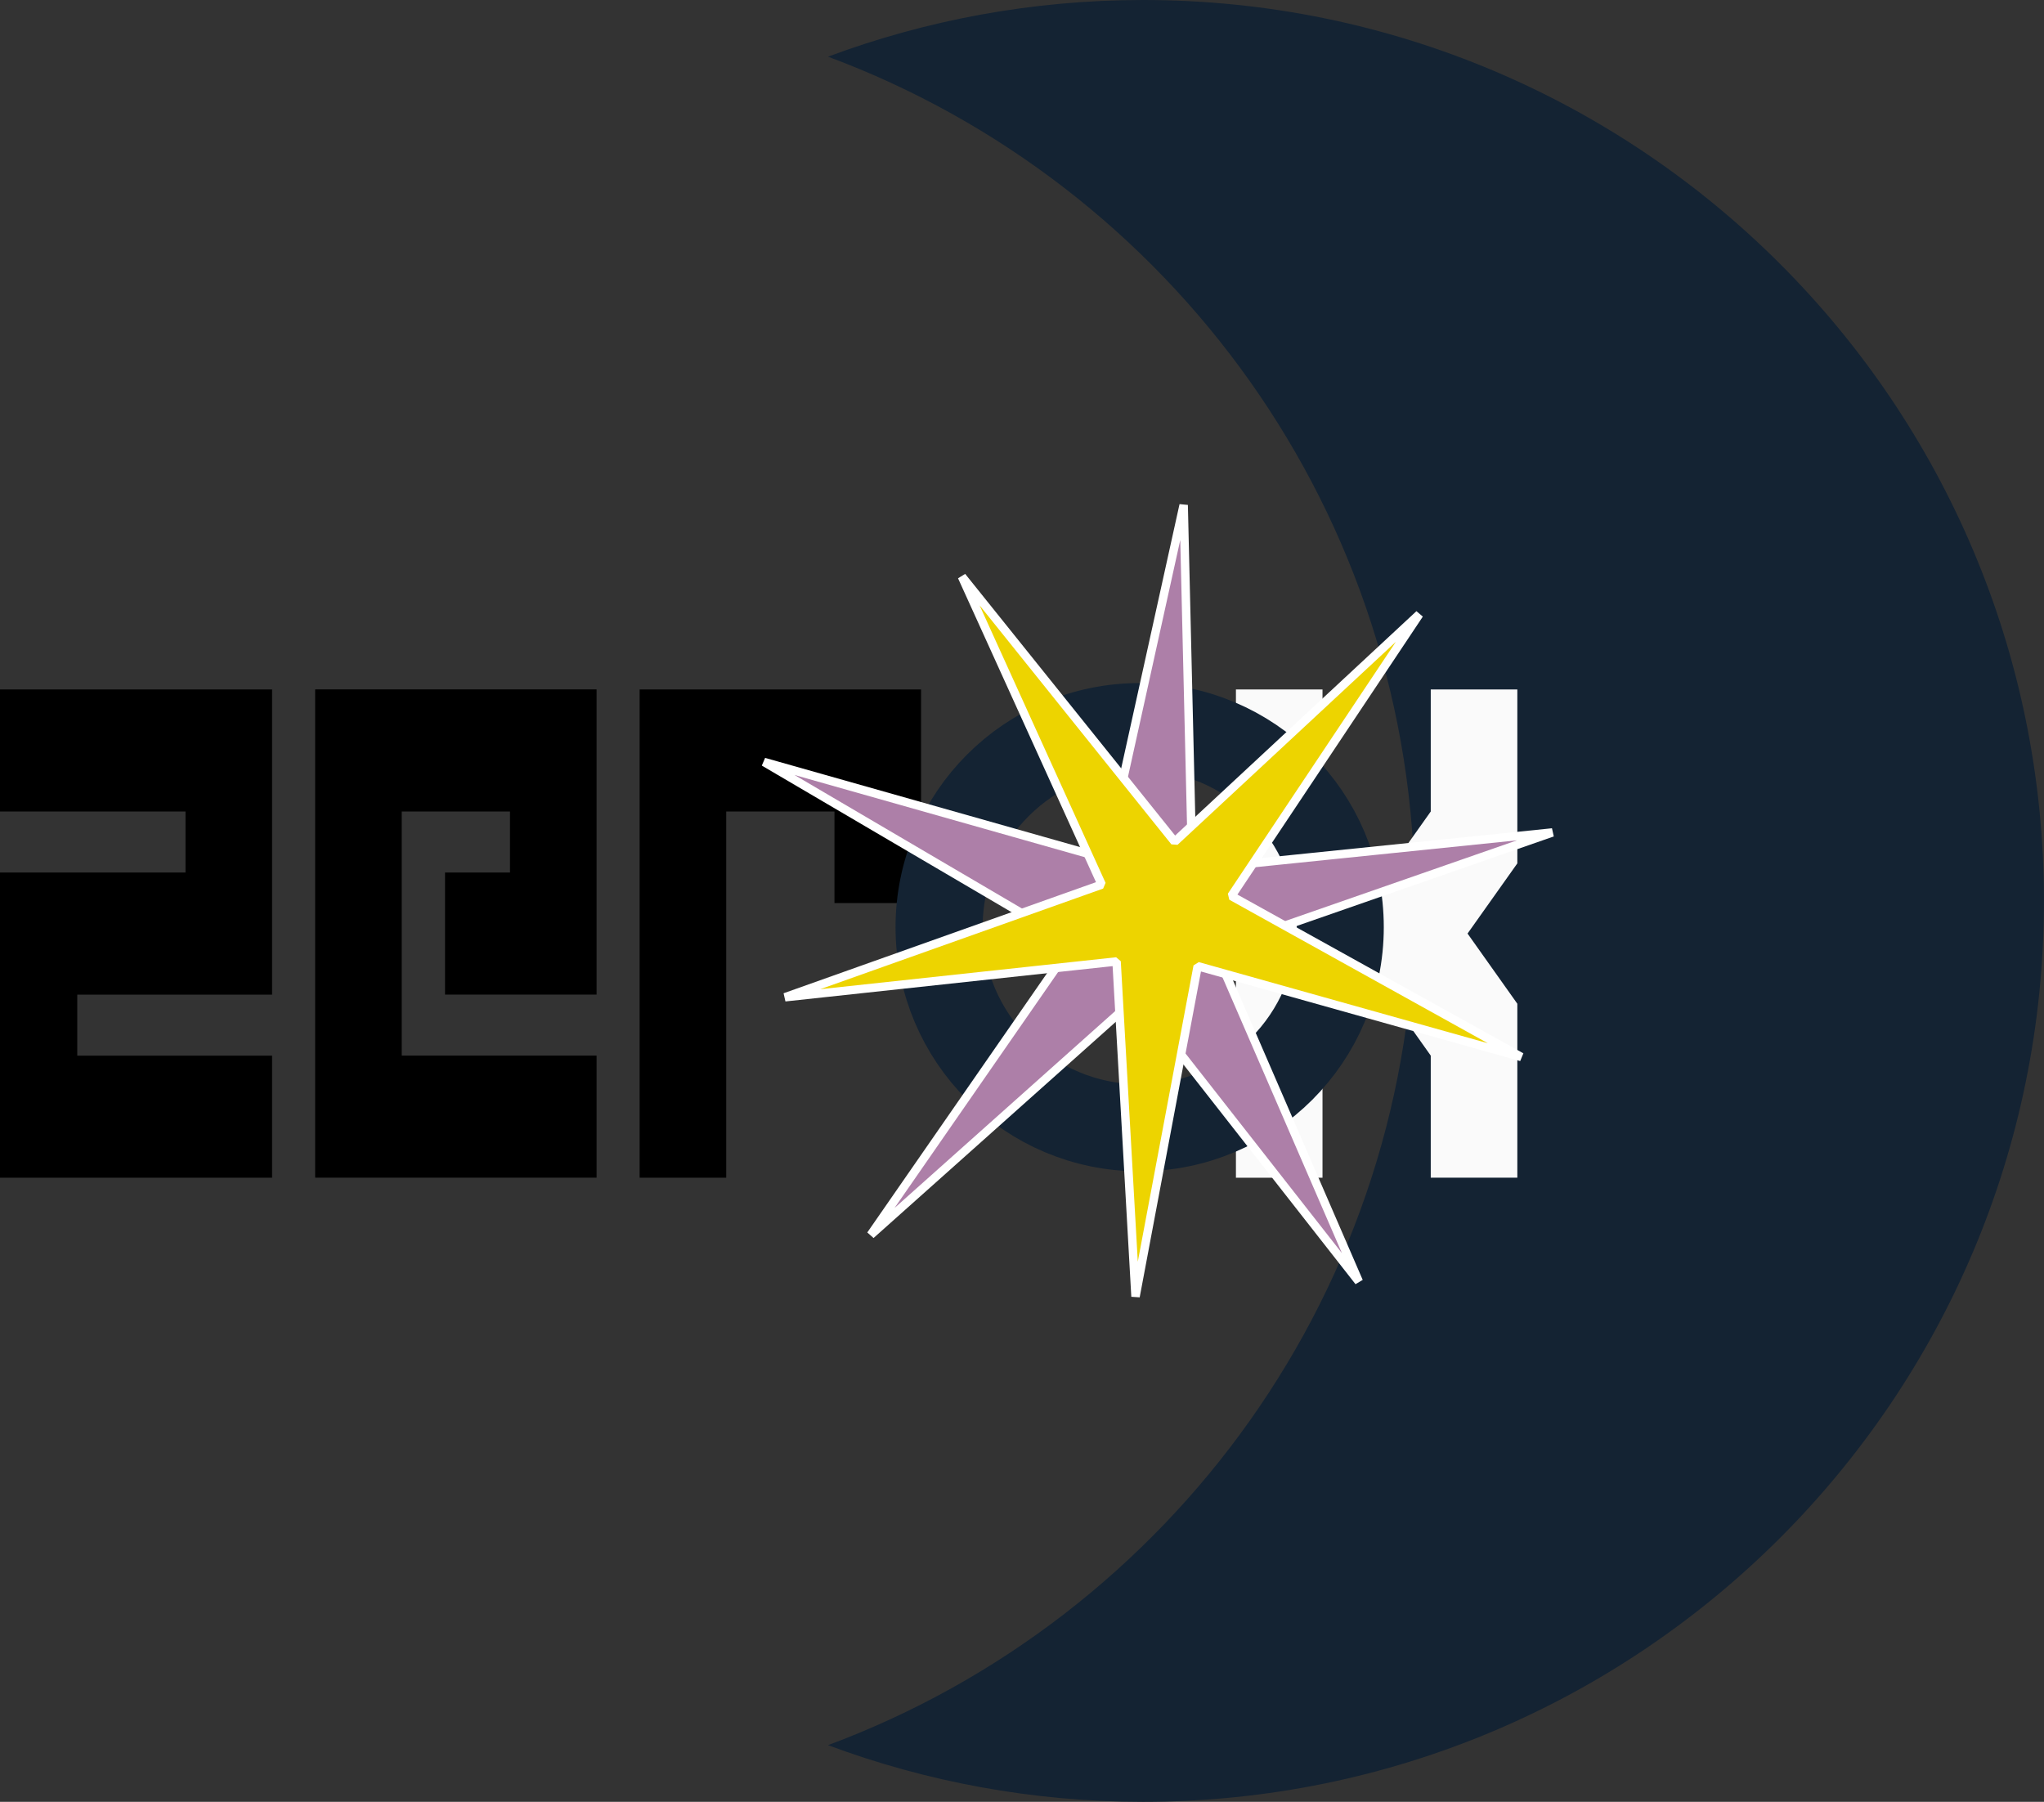 <?xml version="1.0" encoding="UTF-8" standalone="no"?>
<!-- Created with Inkscape (http://www.inkscape.org/) -->

<svg
   xmlns:dc="http://purl.org/dc/elements/1.1/"
   xmlns:cc="http://creativecommons.org/ns#"
   xmlns:rdf="http://www.w3.org/1999/02/22-rdf-syntax-ns#"
   xmlns:svg="http://www.w3.org/2000/svg"
   xmlns="http://www.w3.org/2000/svg"
   version="1.1"
   width="48.224"
   height="42.511"
   id="svg3112">
  <rect width="100%" height="100%" fill="#333333" stroke="none"/>
  <defs
     id="defs3114" />
  <g
     transform="translate(-421.603,-525.393)"
     id="layer1">
    <path
       d="m 448.571,525.393 c 11.738,0 21.255,9.518 21.255,21.255 0,11.738 -9.518,21.255 -21.255,21.255 -2.611,0 -5.122,-0.475 -7.433,-1.337 8.088,-3.006 13.845,-10.784 13.845,-19.918 0,-9.134 -5.758,-16.912 -13.845,-19.918 2.311,-0.862 4.821,-1.337 7.433,-1.337 z"
       id="path3881"
       style="fill:#142333;fill-opacity:1;stroke:none" />
    <g
       transform="scale(0.842,1.187)"
       id="text3889"
       style="font-size:15.164px;font-style:normal;font-weight:normal;line-height:125%;letter-spacing:0px;word-spacing:0px;fill:#000000;fill-opacity:1;stroke:none;font-family:Goudy Bookletter 1911;-inkscape-font-specification:Goudy Bookletter 1911">
      <path
         d="m 500.455,458.752 5.459,0 0,1.213 -5.459,0 0,6.066 7.885,0 0,-2.426 -5.459,0 0,-1.213 5.459,0 0,-6.066 -7.885,0 0,2.426"
         id="path3169"
         style="font-variant:normal;font-stretch:normal;font-family:Grapple BRK;-inkscape-font-specification:Grapple BRK" />
      <path
         d="m 513.186,462.391 4.246,0 0,-6.066 -7.885,0 0,9.705 7.885,0 0,-2.426 -5.459,0 0,-4.852 3.033,0 0,1.213 -1.82,0 0,2.426"
         id="path3171"
         style="font-variant:normal;font-stretch:normal;font-family:Grapple BRK;-inkscape-font-specification:Grapple BRK" />
      <path
         d="m 518.639,456.326 0,9.705 2.426,0 0,-7.279 3.033,0 0,1.82 2.426,0 0,-4.246 -7.885,0"
         id="path3173"
         style="font-variant:normal;font-stretch:normal;font-family:Grapple BRK;-inkscape-font-specification:Grapple BRK" />
    </g>
    <g
       transform="scale(0.842,1.187)"
       id="text3893"
       style="font-size:15.164px;font-style:normal;font-weight:normal;line-height:125%;letter-spacing:0px;word-spacing:0px;fill:#fafafa;fill-opacity:1;stroke:none;font-family:Goudy Bookletter 1911;-inkscape-font-specification:Goudy Bookletter 1911">
      <path
         d="m 540.806,456.326 0,2.426 -2.426,2.426 2.426,2.426 0,2.426 2.426,0 0,-3.457 -1.395,-1.395 1.395,-1.395 0,-3.457 -2.426,0 m -5.459,0 0,9.705 2.426,0 0,-9.705 -2.426,0"
         id="path3166"
         style="font-variant:normal;font-stretch:normal;fill:#fafafa;font-family:Grapple BRK;-inkscape-font-specification:Grapple BRK" />
    </g>
    <path
       d="m 41.771,205.861 c 0,3.815 -3.093,6.908 -6.908,6.908 -3.815,0 -6.908,-3.093 -6.908,-6.908 0,-3.815 3.093,-6.908 6.908,-6.908 3.815,0 6.908,3.093 6.908,6.908 z"
       transform="matrix(0.685,0,0,0.685,424.61,406.253)"
       id="path3899"
       style="fill:none;stroke:#142333;stroke-width:3;stroke-opacity:1" />
    <g
       transform="matrix(1.339,-0.288,0.288,1.339,326.538,256.215)"
       id="g3907">
      <path
         d="m 34.617,217.715 -4.036,21.196 21.3,2.343 -20.977,2.599 4.185,20.983 L 25.754,245.64 7.424,256.057 22.752,241.7 7.13,227.359 25.695,237.21 z"
         transform="matrix(0.291,0,0,0.291,34.562,156.173)"
         id="path3905"
         style="fill:#ad7fa8;fill-opacity:1;stroke:#ffffff;stroke-width:0.5;stroke-linejoin:bevel;stroke-miterlimit:4;stroke-opacity:1;stroke-dashoffset:0" />
      <path
         d="m 47.288,253.862 -17.6,-9.286 -7.709,18.347 3.074,-19.629 -19.635,-2.056 19.732,-2.576 -4.258,-19.569 9.014,17.995 16.989,-10.119 -14.384,13.968 z"
         transform="matrix(0.291,0,0,0.291,34.562,156.173)"
         id="path3901"
         style="fill:#edd400;stroke:#ffffff;stroke-width:0.5;stroke-linejoin:bevel;stroke-miterlimit:4;stroke-opacity:1;stroke-dashoffset:0" />
    </g>
  </g>
</svg>
